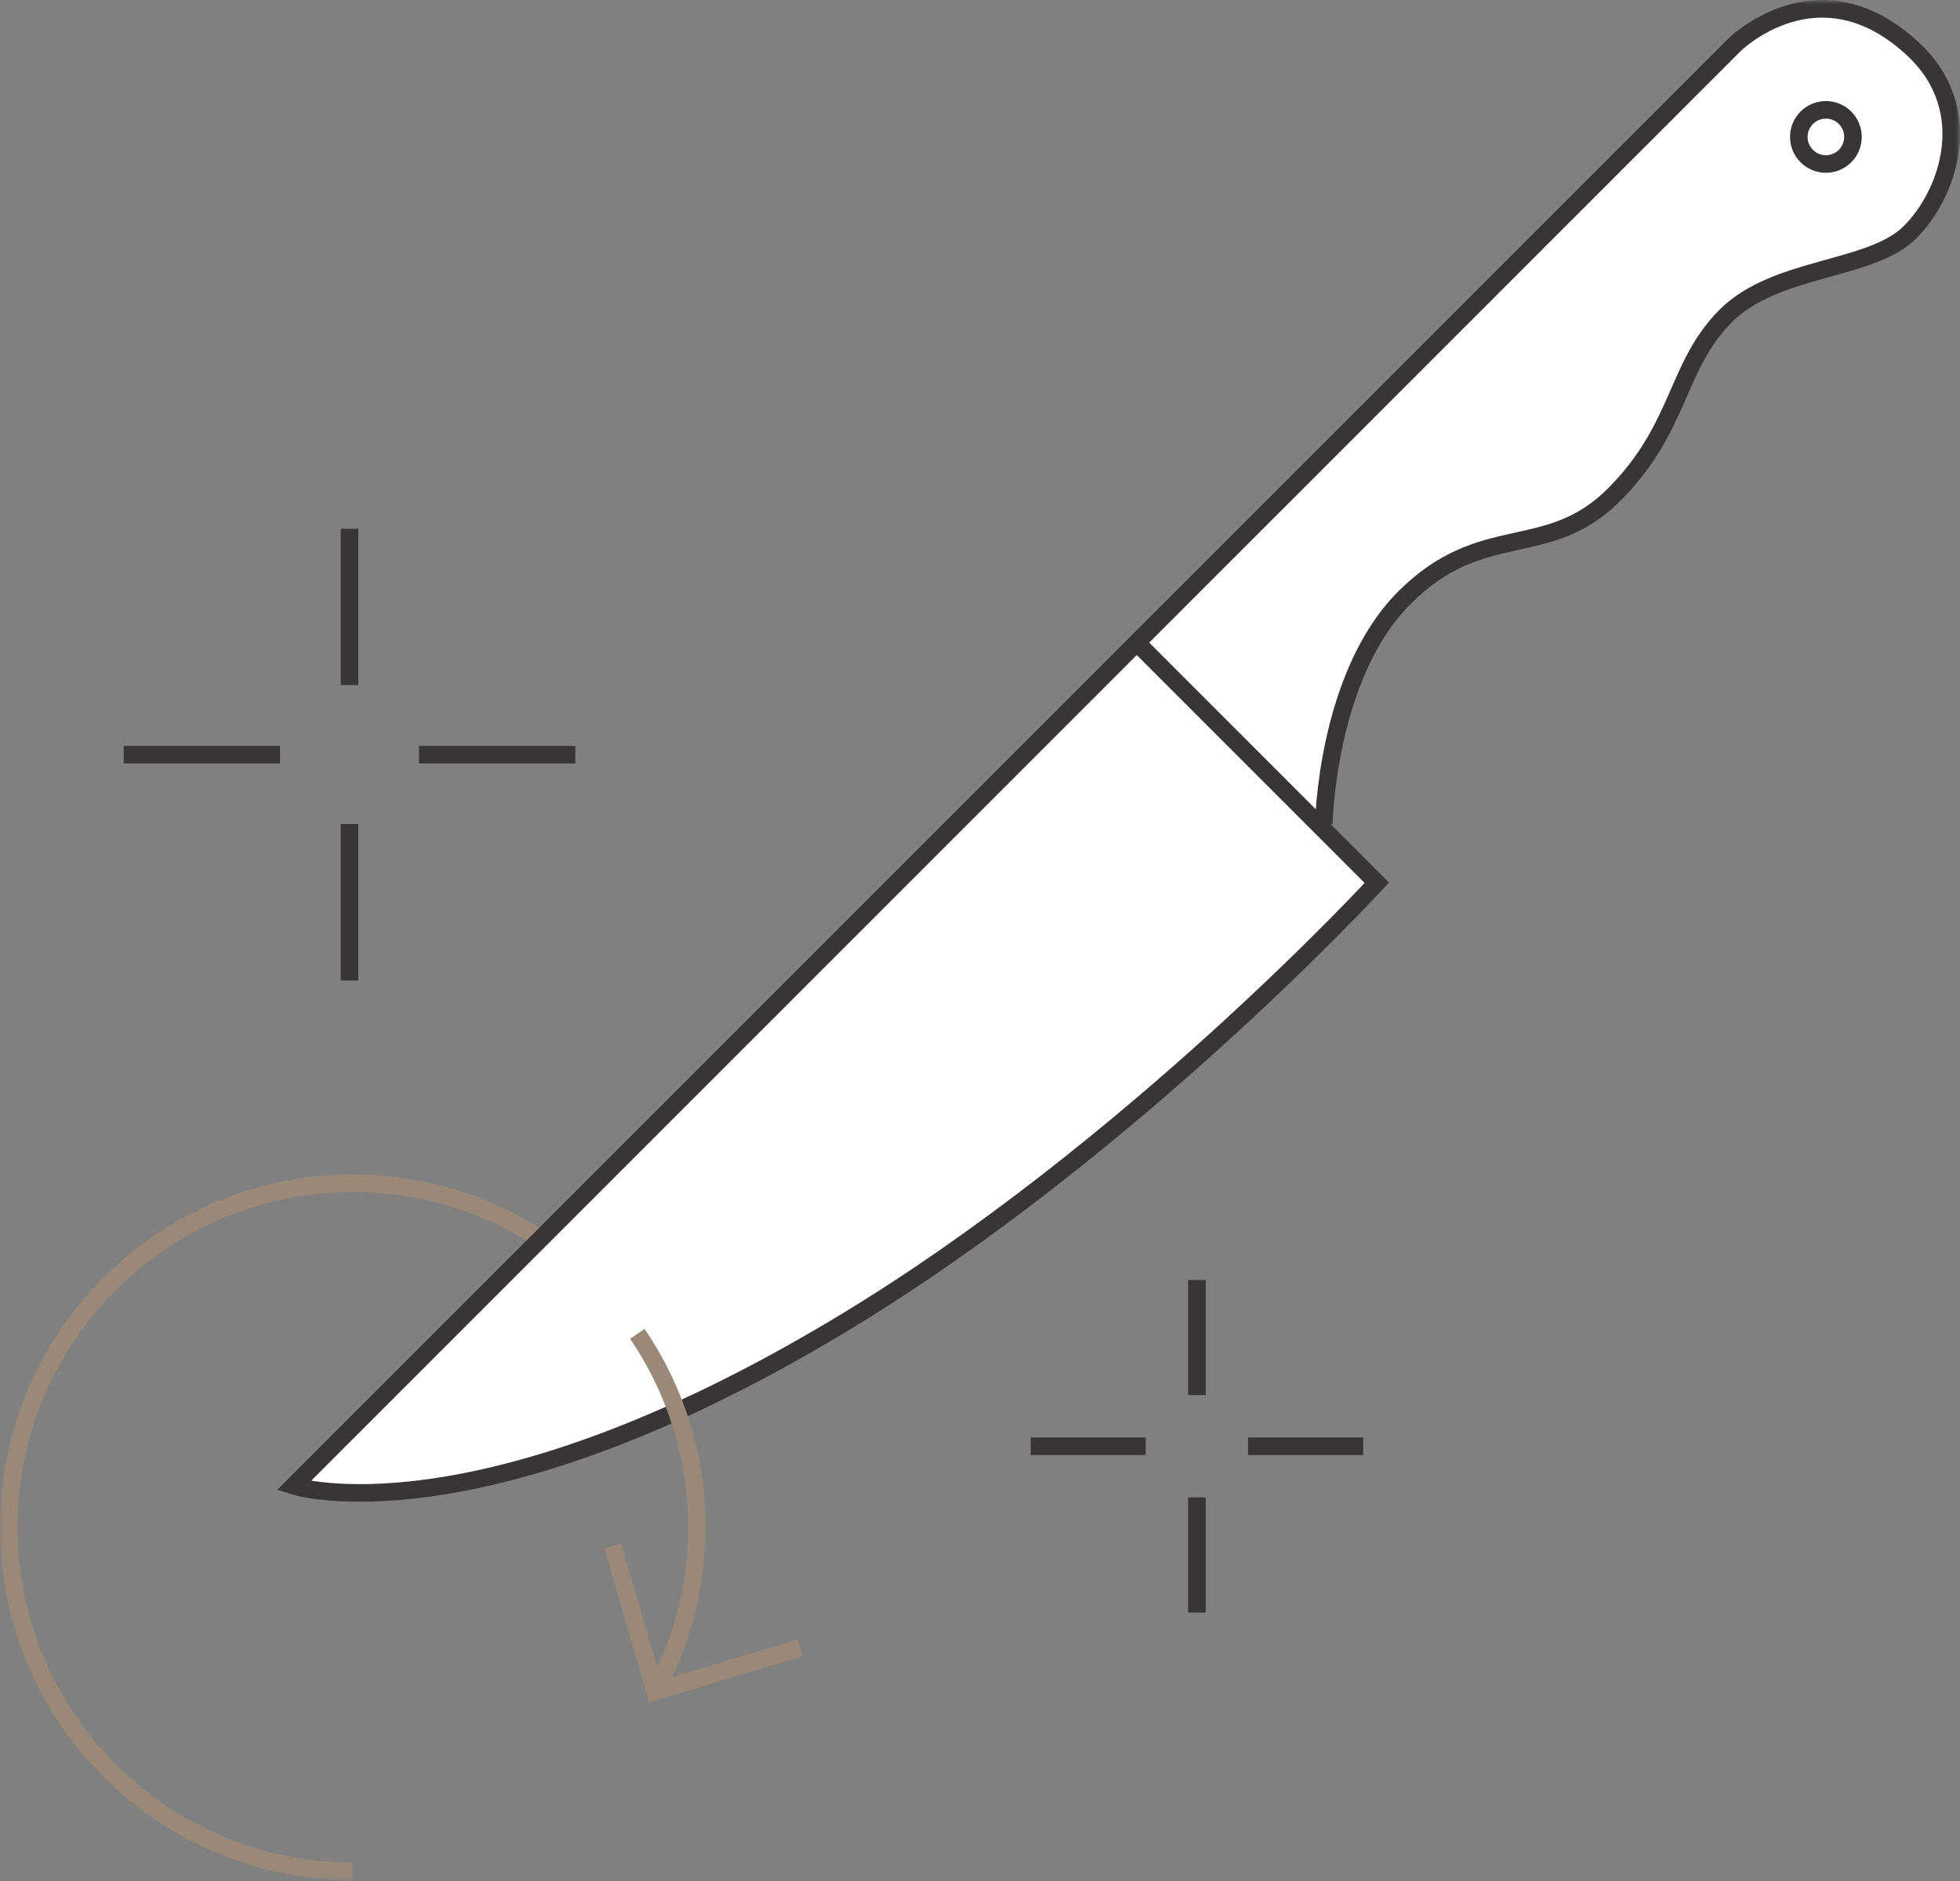 <svg width="223" height="214" viewBox="0 0 223 214" fill="none" xmlns="http://www.w3.org/2000/svg">
<rect x="0" y="0" width="223" height="214" fill="#808080" stroke="none"/>
<mask id="mask0_1_513" style="mask-type:luminance" maskUnits="userSpaceOnUse" x="0" y="122" width="84" height="92">
<path d="M0 122.517H83.873V213.884H0V122.517Z" fill="white"/>
</mask>
<g mask="url(#mask0_1_513)">
<path d="M72.511 151.74C65.469 141.396 53.597 134.608 40.141 134.608C18.524 134.608 0.998 152.13 0.998 173.747C0.998 195.363 18.524 212.886 40.141 212.886" stroke="#9A8979" stroke-width="2"/>
</g>
<path d="M39.767 60.155V77.942M39.767 93.753V111.541M65.458 85.85H47.67M31.859 85.85H14.072M136.183 145.615V158.712M136.183 170.355V183.452M155.105 164.533H142.004M130.362 164.533H117.265" stroke="#393536" stroke-width="2"/>
<path d="M129.652 72.792L197.305 5.139C197.305 5.139 206.913 -4.468 217.701 5.619C224.973 12.419 221.76 21.975 217.315 26.42C212.867 30.869 202.062 30.226 196.346 35.942C190.63 41.658 191.27 48.653 183.647 56.275C176.028 63.898 168.686 59.102 159.792 67.992C150.898 76.886 150.618 93.753 150.618 93.753" fill="white"/>
<mask id="mask1_1_513" style="mask-type:luminance" maskUnits="userSpaceOnUse" x="117" y="0" width="106" height="106">
<path d="M117.811 0.008H223V105.548H117.811V0.008Z" fill="white"/>
</mask>
<g mask="url(#mask1_1_513)">
<path d="M129.652 72.792L197.305 5.139C197.305 5.139 206.912 -4.468 217.701 5.619C224.973 12.419 221.76 21.975 217.315 26.42C212.866 30.869 202.062 30.226 196.346 35.942C190.63 41.658 191.269 48.653 183.647 56.275C176.028 63.898 168.686 59.102 159.792 67.992C150.898 76.886 150.617 93.753 150.617 93.753" stroke="#393536" stroke-width="2"/>
</g>
<path d="M95.695 150.688C128.755 130.791 156.649 100.425 156.649 100.425L129.336 73.108L33.415 169.029C33.415 169.029 54.088 175.728 95.695 150.688Z" fill="white"/>
<path d="M95.695 150.688C128.755 130.791 156.649 100.425 156.649 100.425L129.336 73.108L33.415 169.029C33.415 169.029 54.088 175.728 95.695 150.688ZM209.919 17.756C208.718 18.957 206.764 18.957 205.563 17.756C204.359 16.552 204.359 14.602 205.563 13.397C206.764 12.196 208.718 12.196 209.919 13.397C211.123 14.602 211.123 16.552 209.919 17.756Z" stroke="#393536" stroke-width="2"/>
<path d="M74.909 191.733C77.705 186.349 79.28 180.231 79.28 173.747C79.28 165.586 76.785 158.01 72.511 151.74" stroke="#9A8979" stroke-width="2"/>
<path d="M91.051 187.456L74.539 192.424L69.719 175.868" stroke="#9A8979" stroke-width="2"/>
</svg>

